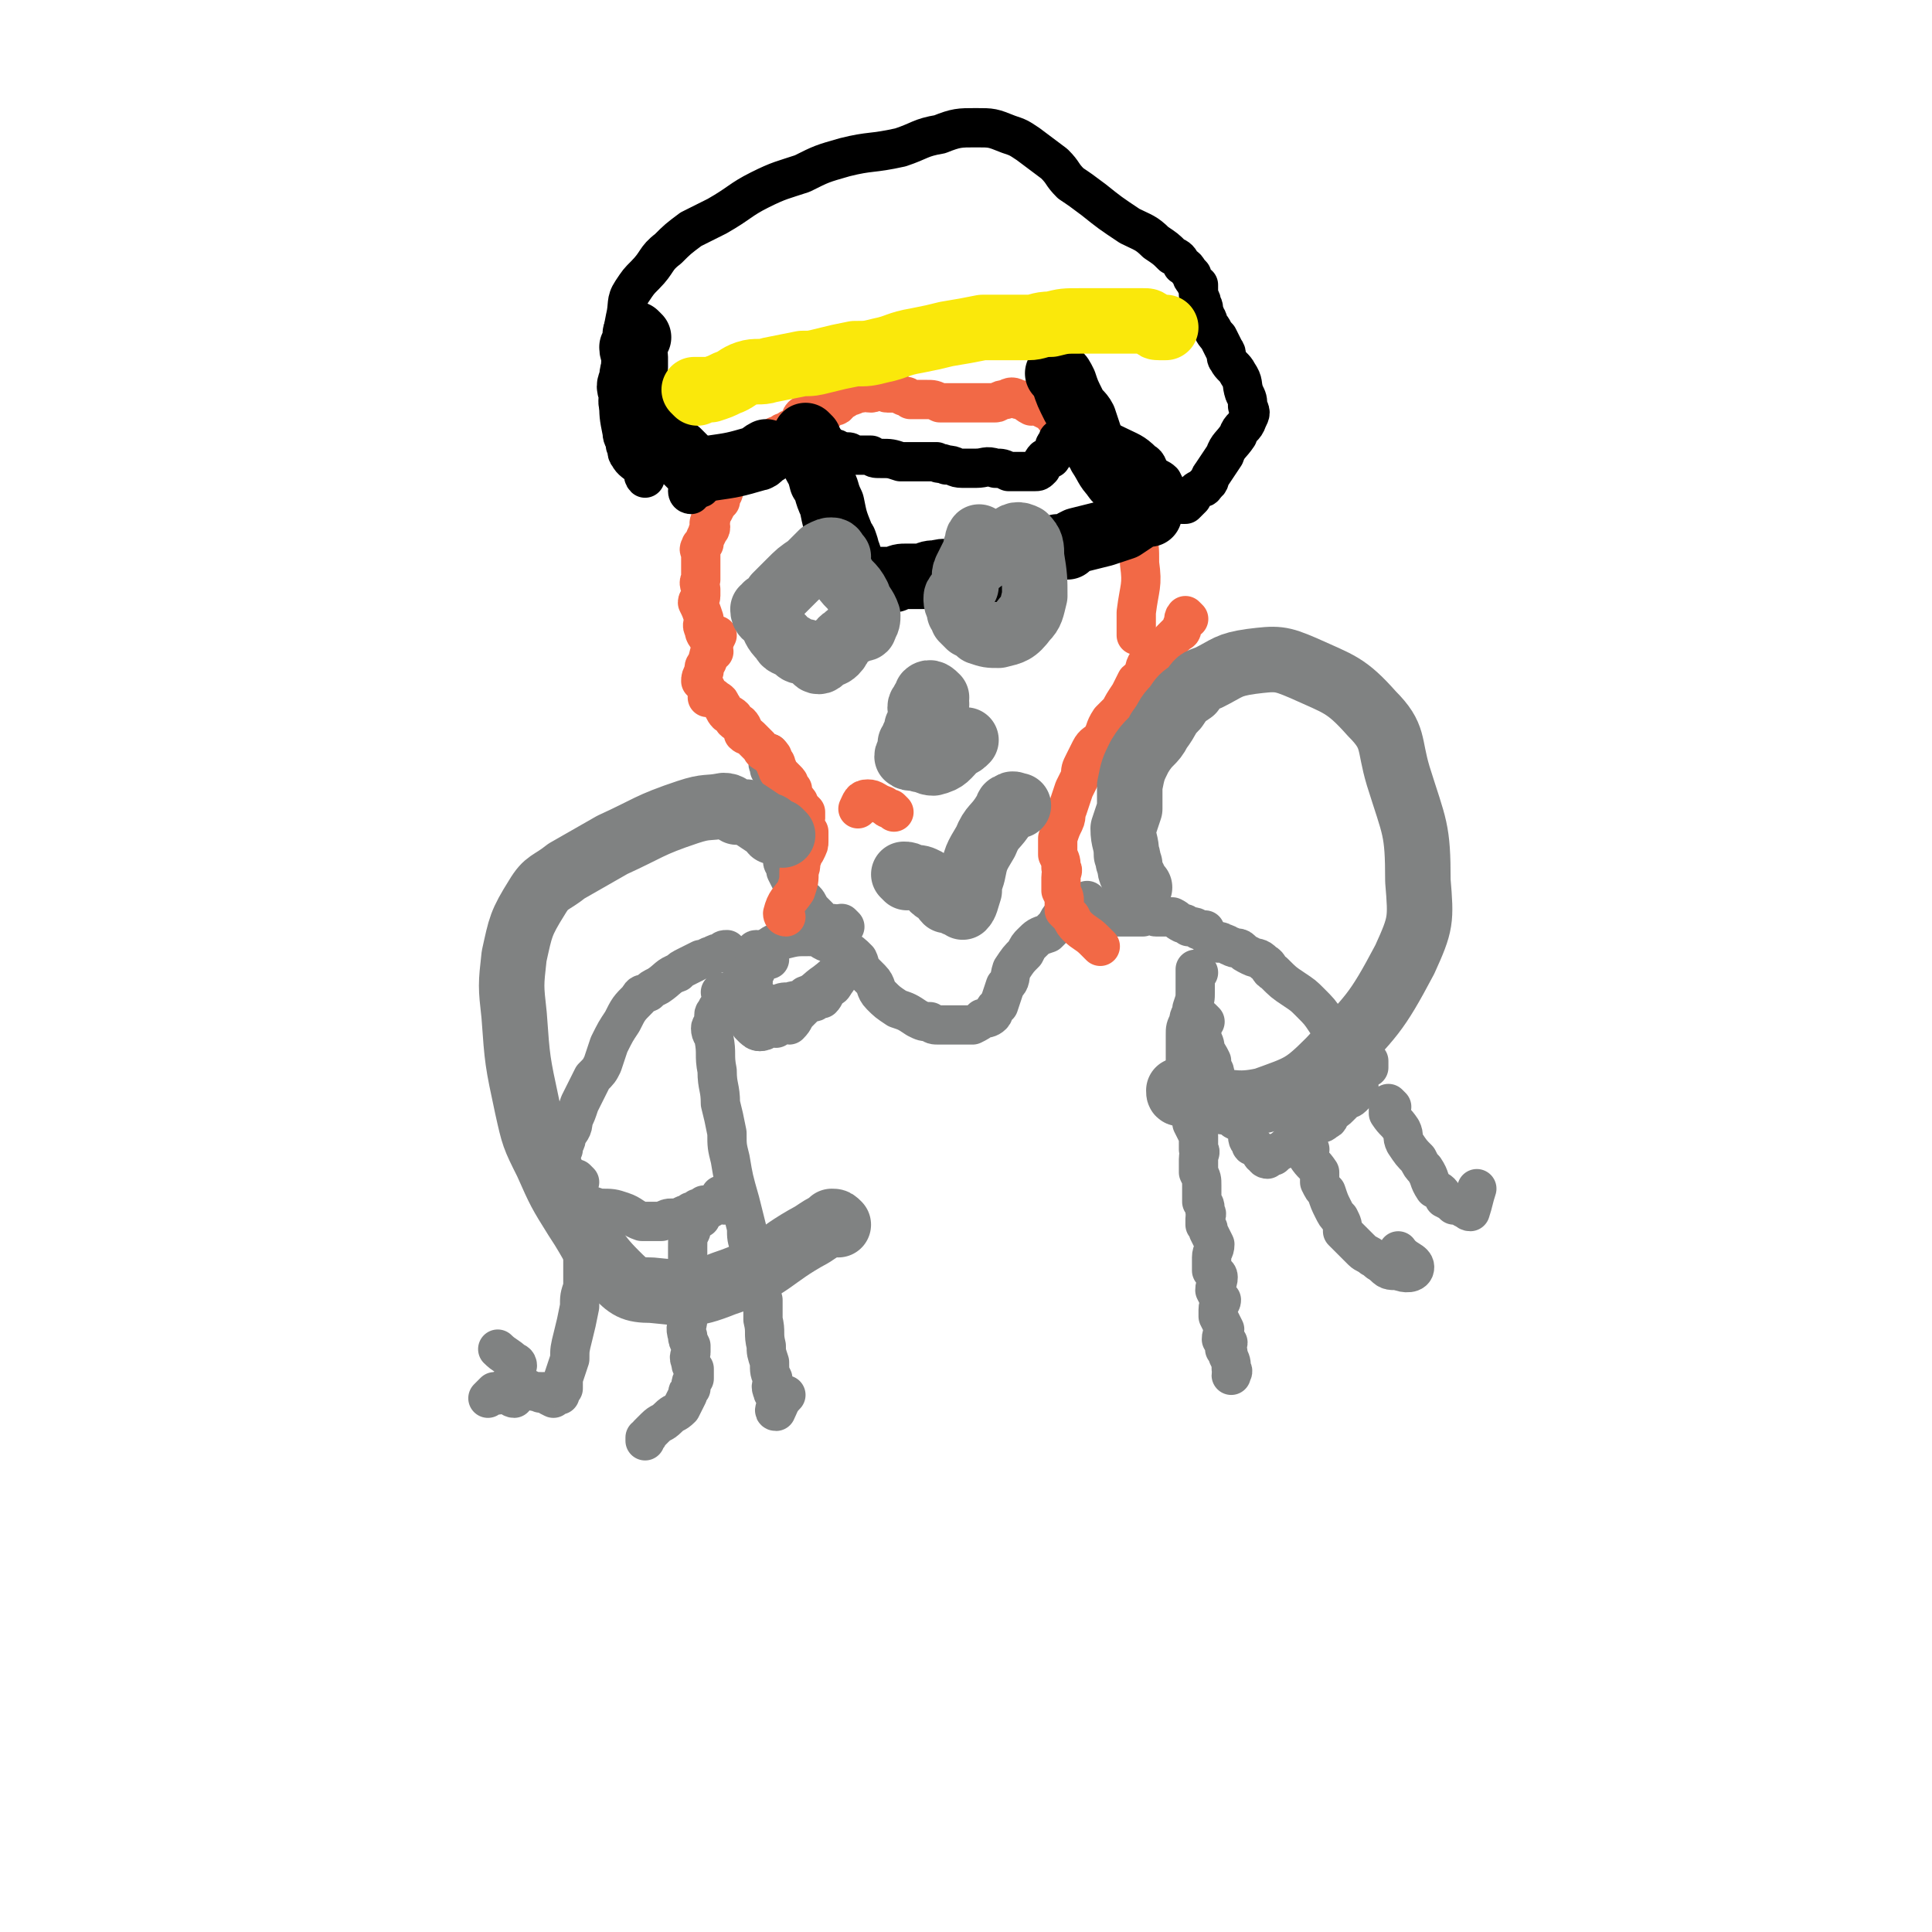 <svg viewBox='0 0 590 590' version='1.1' xmlns='http://www.w3.org/2000/svg' xmlns:xlink='http://www.w3.org/1999/xlink'><g fill='none' stroke='#808282' stroke-width='12' stroke-linecap='round' stroke-linejoin='round'><path d='M158,417c0,0 0,-1 -1,-1 -2,-2 -3,-2 -5,-4 '/><path d='M221,304c0,0 -1,-1 -1,-1 0,1 1,1 1,3 -1,1 -1,1 -2,2 0,1 -1,1 -1,2 0,1 1,1 1,2 -1,1 -2,1 -2,2 0,2 1,2 1,3 1,5 0,5 1,10 0,5 1,5 1,10 1,4 1,4 2,9 0,4 0,4 1,8 1,6 1,6 3,13 1,4 1,4 2,8 0,3 0,3 1,6 1,4 1,4 2,7 0,2 0,2 1,5 0,2 0,2 1,4 0,3 0,3 0,6 1,4 0,4 1,8 0,2 0,2 1,5 0,3 0,3 1,5 0,2 -1,2 0,4 0,1 1,1 1,2 0,1 0,1 0,2 0,1 -1,2 0,2 1,-2 1,-3 3,-5 '/><path d='M366,297c0,0 -1,-1 -1,-1 0,1 0,1 0,3 0,2 0,2 0,4 0,2 0,2 -1,5 0,2 -1,2 -1,4 -1,2 -1,2 -1,4 0,2 0,2 0,4 0,2 0,2 0,4 1,2 1,2 1,4 0,3 0,3 0,5 1,2 1,2 1,4 0,3 0,3 0,6 1,2 1,2 2,4 0,2 0,2 0,4 1,1 0,1 0,3 0,2 0,2 0,4 1,2 1,2 1,4 0,2 0,2 0,5 1,1 1,1 1,3 1,1 0,1 0,2 0,1 0,1 0,2 1,1 1,1 1,2 1,2 1,2 2,4 0,2 -1,2 -1,4 0,1 0,1 0,3 0,0 0,0 0,1 1,1 2,1 2,2 0,2 -1,2 -1,4 1,2 1,2 2,3 0,1 -1,1 -1,3 0,1 0,1 0,2 1,2 1,2 2,4 0,1 -1,1 -1,3 1,0 1,0 2,1 0,1 -1,1 -1,2 1,1 1,0 1,2 1,2 1,2 1,4 1,1 0,1 0,2 '/><path d='M232,315c0,0 -1,0 -1,-1 0,-1 1,-1 1,-2 -1,-2 -1,-2 -1,-4 -1,-1 0,-1 0,-2 0,-1 0,-1 0,-2 -1,-1 -1,-1 -2,-2 0,-1 1,-1 1,-2 0,-1 -1,-1 0,-2 0,-1 1,-1 1,-2 0,-1 0,-1 0,-2 0,-1 0,-1 0,-2 0,-1 -1,-2 0,-2 1,0 2,1 4,3 '/><path d='M227,293c0,0 0,-1 -1,-1 -1,0 -1,0 -2,0 -1,-1 -1,-1 -2,-2 -1,0 -1,0 -2,1 -1,0 -1,0 -3,1 -1,0 -1,1 -3,1 -2,1 -2,1 -4,2 -2,1 -2,1 -3,2 -3,1 -3,2 -6,4 -2,1 -2,1 -3,2 -2,1 -2,0 -3,2 -3,3 -3,3 -5,7 -2,3 -2,3 -4,7 -1,3 -1,3 -2,6 -1,2 -1,2 -3,4 -2,4 -2,4 -4,8 -1,3 -1,3 -2,5 0,3 -1,3 -2,5 0,2 -1,2 -1,4 -1,2 -1,2 -1,4 0,1 0,1 0,2 0,1 0,1 0,2 0,1 0,1 0,2 0,1 -1,1 0,2 0,1 0,1 1,2 1,1 1,1 2,2 1,0 1,0 3,0 3,1 3,1 6,2 4,0 4,0 7,1 3,1 3,2 6,3 3,0 3,0 6,0 2,-1 2,-1 3,-1 2,0 2,0 4,-1 1,0 1,0 2,-1 1,0 1,0 2,-1 1,0 1,0 2,-1 1,0 1,1 2,1 1,-1 1,-1 2,-1 1,-1 1,0 2,0 1,-1 2,-1 2,-2 0,0 -1,0 -3,-1 '/><path d='M177,361c0,0 -1,-1 -1,-1 0,2 1,3 1,7 0,2 -1,2 0,4 0,3 0,3 1,6 0,2 0,2 0,5 0,2 0,2 0,4 0,4 0,4 0,7 -1,3 -1,3 -1,6 -1,5 -1,5 -2,9 -1,4 -1,4 -1,7 -1,3 -1,3 -2,6 0,2 0,2 0,3 -1,1 -1,1 -1,2 -1,0 -2,1 -2,1 -2,-1 -2,-1 -3,-2 -1,0 -1,1 -1,0 -2,0 -2,0 -4,-1 -1,0 -1,0 -2,0 -1,1 -1,0 -2,0 -2,0 -2,0 -3,0 -1,1 -1,1 -2,2 0,0 -1,-1 -1,-1 -1,1 -2,2 -2,2 0,0 1,-1 2,-2 2,0 2,1 4,1 1,0 1,1 2,1 '/><path d='M214,372c0,0 0,-1 -1,-1 -1,0 -1,1 -1,2 -1,1 -1,1 -1,3 -1,2 -1,2 -1,5 0,3 0,3 0,6 0,3 0,3 0,5 0,4 0,4 0,7 0,2 0,2 0,4 0,2 -1,2 0,5 0,1 0,1 1,3 0,1 0,1 0,2 0,1 -1,1 0,3 0,1 0,1 1,2 0,1 0,2 0,3 -1,1 -1,1 -1,3 -1,1 -1,1 -1,2 -1,2 -1,2 -2,4 -2,2 -2,1 -4,3 -2,2 -2,1 -4,3 -1,1 -1,1 -2,2 0,1 -1,1 -1,1 0,1 0,1 0,1 '/><path d='M230,314c0,0 -1,-1 -1,-1 1,0 1,2 3,2 2,0 2,-1 4,-2 1,0 1,1 1,1 1,-1 1,-1 2,-2 1,0 1,1 2,1 2,-2 1,-2 3,-4 1,-1 1,-1 2,-2 1,-1 1,-1 2,-1 1,0 1,0 1,-1 1,0 1,0 2,0 1,-1 1,-2 2,-3 1,-1 1,0 2,-2 1,-1 1,-2 2,-3 1,-1 1,0 2,-1 1,0 2,-2 1,-2 -3,1 -4,3 -8,6 -3,2 -3,3 -6,4 -2,2 -2,1 -5,2 -2,0 -2,0 -4,1 -1,0 -1,0 -3,0 -1,-1 -1,-1 -2,-2 -2,0 -3,0 -4,-1 -1,-2 -1,-3 0,-6 2,-4 3,-4 6,-8 2,-2 3,-2 5,-3 4,-1 4,-1 8,-1 4,0 3,1 6,2 3,1 3,1 5,2 2,1 2,1 4,3 1,2 0,2 2,4 1,1 1,1 2,2 2,2 1,3 3,5 2,2 2,2 5,4 3,1 3,1 6,3 2,1 2,1 4,1 1,1 1,1 3,1 2,0 2,0 4,0 1,0 1,0 2,0 1,0 1,0 2,0 1,0 1,0 2,0 2,-1 2,-1 3,-2 1,0 2,0 3,-1 1,-1 0,-2 2,-3 1,-3 1,-3 2,-6 2,-2 1,-2 2,-5 2,-3 2,-3 4,-5 1,-2 1,-2 2,-3 2,-2 2,-2 5,-3 1,-1 1,-1 2,-2 1,-1 1,-2 2,-3 2,-1 2,-1 3,-2 1,-1 1,-1 2,-2 1,0 1,0 3,0 '/><path d='M333,276c0,0 -1,-1 -1,-1 1,1 2,2 4,3 1,1 1,0 3,1 1,0 1,1 2,1 2,0 2,0 4,0 2,0 2,0 4,0 1,-1 1,-2 2,-2 1,0 1,2 2,2 1,0 1,0 2,0 2,0 2,0 3,0 2,1 1,1 3,2 1,0 1,0 2,1 2,0 2,0 3,1 1,0 1,0 2,0 '/><path d='M370,287c0,0 -1,-1 -1,-1 0,0 1,1 3,2 0,0 1,-1 1,0 2,0 2,1 3,1 1,1 2,0 3,1 1,1 1,1 3,2 2,1 2,0 4,2 2,1 1,2 3,3 3,3 3,3 6,5 3,2 3,2 5,4 3,3 3,3 5,6 2,3 2,3 4,5 3,3 3,3 6,5 1,1 2,1 3,2 0,0 0,1 0,2 '/><path d='M368,312c0,0 -1,-1 -1,-1 0,2 0,3 0,6 1,2 1,2 1,4 1,1 1,1 2,3 0,1 0,1 0,2 1,1 1,1 1,3 1,2 1,2 1,4 1,1 1,1 2,3 0,1 0,1 1,2 1,1 1,1 2,3 0,0 0,0 0,1 2,1 2,1 3,2 1,1 0,1 1,2 0,2 0,2 1,3 0,1 0,1 1,1 1,1 1,1 2,2 0,0 0,1 1,1 0,1 1,1 1,1 1,-1 1,-1 2,-1 2,-2 2,-1 4,-3 2,-1 2,-1 4,-3 1,-1 1,-1 3,-2 1,-1 1,-1 3,-2 1,0 1,0 2,-1 1,0 1,-1 1,-2 2,-1 2,-1 3,-2 1,-1 1,-1 2,-2 1,-1 1,0 2,-1 1,-1 1,-1 2,-3 '/><path d='M400,351c0,0 -1,-1 -1,-1 0,1 0,1 0,3 2,3 2,2 4,5 0,2 0,2 0,3 1,2 1,2 2,3 1,3 1,3 2,5 1,2 1,2 2,3 1,2 1,2 1,4 1,1 1,1 2,2 1,1 1,1 2,2 1,1 1,1 2,2 1,1 2,1 3,2 2,1 1,1 3,2 2,2 2,2 5,2 2,1 5,1 5,-1 0,-2 -3,-2 -5,-5 '/><path d='M425,338c0,0 -1,-1 -1,-1 0,1 0,2 0,3 2,3 2,2 4,5 1,2 0,2 1,4 2,3 2,3 4,5 1,2 1,2 2,3 2,3 1,3 3,6 2,1 2,1 3,3 2,1 2,1 3,2 2,0 2,0 3,1 1,0 1,1 2,1 1,-3 1,-4 2,-7 '/><path d='M255,283c0,0 0,-1 -1,-1 -1,0 -1,1 -2,1 -1,-1 -1,-2 -2,-3 -1,-1 -1,-1 -2,-2 -1,-1 -1,-2 -2,-3 0,0 -1,0 -1,0 -1,-2 -1,-2 -2,-3 -1,-1 -1,-1 -1,-2 -1,-2 -1,-2 -2,-4 0,-2 -1,-2 -1,-3 0,-1 1,-1 1,-3 -1,-1 -2,-1 -2,-2 0,-2 1,-2 1,-3 -1,-1 -1,-1 -2,-2 0,-1 1,-1 1,-3 0,-2 0,-2 0,-4 0,-1 0,-1 0,-2 0,-1 0,-1 0,-3 -1,-1 -1,-1 -2,-2 0,-1 1,-1 1,-2 -1,-1 -1,-1 -2,-2 0,-1 0,-1 0,-1 -1,-1 0,-1 0,-2 0,-1 0,-1 0,-2 '/><path d='M258,283c0,0 -1,-1 -1,-1 '/></g>
<g fill='none' stroke='#F26946' stroke-width='12' stroke-linecap='round' stroke-linejoin='round'><path d='M273,248c0,0 0,0 -1,-1 -1,0 -1,0 -2,-1 -3,-1 -3,-2 -5,-2 -2,0 -2,1 -3,3 '/><path d='M240,280c0,0 -1,0 -1,-1 1,-4 2,-4 4,-7 1,-3 1,-3 1,-6 1,-2 0,-2 1,-4 0,-1 0,-1 1,-2 1,-2 1,-2 1,-3 0,-2 0,-2 0,-3 -1,-1 -1,-1 -2,-2 0,-1 1,-1 1,-2 0,-1 0,-1 0,-2 -1,-1 -1,-1 -2,-2 0,-1 0,-1 -1,-2 -1,-2 -1,-2 -1,-3 -1,-1 -1,-1 -1,-1 0,-1 0,-1 -1,-2 -1,-1 -1,-1 -2,-2 -1,-1 0,-1 -1,-2 0,-1 0,-1 -1,-2 0,-1 0,-1 -1,-2 0,0 -1,0 -1,0 -2,-1 -1,-1 -2,-2 -2,-2 -2,-2 -3,-3 -1,-1 -1,0 -2,-1 0,-1 0,-2 -1,-3 0,0 -1,0 -2,-1 0,0 0,-1 0,-1 -1,-1 -2,-1 -2,-1 -1,-1 -1,-2 -2,-3 0,-1 -1,-1 -2,-2 -1,0 -1,0 -2,0 0,-1 0,-1 0,-2 -1,-2 -1,-2 -2,-3 0,-1 0,-1 1,-3 0,-2 0,-1 1,-3 1,-4 1,-4 3,-8 '/><path d='M218,199c0,0 -1,0 -1,-1 0,-1 0,-1 0,-2 -1,-2 -2,-2 -2,-4 -1,-1 0,-2 0,-3 -1,-3 -1,-3 -2,-5 0,-1 1,-1 1,-2 0,-1 0,-1 0,-2 0,-1 -1,-2 0,-3 0,-1 0,-1 0,-1 0,-2 0,-2 0,-3 0,-1 0,-1 0,-2 0,-1 0,-1 0,-2 0,-1 -1,-1 0,-2 0,-1 0,0 1,-1 0,-1 0,-1 1,-3 0,-1 1,-1 1,-2 0,-1 -1,-1 0,-2 0,-1 0,-2 1,-3 1,-2 1,-2 2,-3 0,-1 -1,-1 0,-1 0,-1 1,-1 1,-2 0,-1 -1,-1 0,-3 0,-1 0,-1 1,-2 0,-1 0,-1 1,-2 1,-1 1,-1 2,-2 1,-1 1,-1 2,-2 2,0 2,0 3,-1 1,-1 1,-1 2,-2 0,-1 1,-1 2,-1 1,-1 1,-1 2,-1 1,-1 1,-1 2,-1 1,-1 1,-1 2,-1 1,-1 1,-1 2,-1 1,-1 1,-1 2,-1 1,-1 0,-2 1,-3 1,0 2,1 2,1 1,-1 0,-2 1,-2 1,-1 2,0 4,0 1,-1 0,-2 1,-3 1,0 1,1 2,1 1,0 1,-1 2,-2 1,0 1,0 2,-1 2,0 2,-1 4,-1 1,-1 1,0 3,0 1,0 1,-1 2,-1 2,0 2,1 3,1 1,0 1,0 2,0 1,0 1,0 3,1 1,0 1,0 2,1 3,0 3,0 5,0 2,0 2,0 4,1 1,0 1,0 3,0 1,0 1,0 2,0 2,0 2,0 4,0 3,0 3,0 6,0 1,0 1,0 2,0 1,0 1,-1 3,-1 2,-1 2,-1 4,0 2,0 2,1 4,2 1,0 1,-1 2,0 2,1 2,1 4,2 1,1 1,2 2,2 1,1 1,1 2,1 1,0 1,0 2,1 2,1 1,2 3,3 0,1 0,1 1,2 1,1 1,1 2,2 1,1 1,2 2,3 1,2 1,2 3,4 1,2 1,2 2,4 1,2 2,1 3,3 1,2 0,2 1,4 2,4 2,4 3,8 1,4 1,4 1,9 1,7 0,7 -1,15 0,3 0,3 0,7 '/><path d='M363,189c0,0 -1,-1 -1,-1 -1,1 0,2 -1,3 0,1 0,2 -1,2 -1,1 -1,1 -2,2 -1,1 -1,1 -2,3 -1,1 -1,1 -2,3 -1,1 -1,1 -2,2 -1,0 -1,0 -2,0 -1,2 0,2 -1,4 -1,1 -1,0 -2,1 -1,2 -1,2 -2,4 -2,3 -2,3 -3,5 -2,2 -2,2 -3,3 -2,3 -1,3 -3,6 -1,1 -2,1 -3,3 -1,2 -1,2 -2,4 -1,2 -1,2 -1,4 -1,2 -1,2 -2,4 -1,3 -1,3 -2,6 -1,1 0,2 -1,4 -1,2 -1,2 -2,5 0,2 0,2 0,5 1,2 1,2 1,4 1,1 0,1 0,3 0,2 0,2 0,4 1,2 1,2 1,3 0,1 0,1 0,3 1,1 1,1 2,2 1,2 1,2 2,3 2,2 3,2 5,4 1,1 1,1 2,2 '/></g>
<g fill='none' stroke='#000000' stroke-width='12' stroke-linecap='round' stroke-linejoin='round'><path d='M211,151c0,0 -1,0 -1,-1 1,-1 2,0 4,-1 1,-1 1,-2 2,-2 1,-1 1,-1 3,-2 1,0 1,-1 2,-2 1,0 1,0 2,-1 2,0 2,0 4,-1 3,0 3,0 6,-1 1,0 1,1 2,1 1,0 1,-1 2,-1 1,-1 1,0 2,0 1,0 1,-1 2,-1 2,-1 2,-1 4,-1 2,0 2,0 5,0 1,0 1,-1 2,-1 1,-1 1,-1 3,0 1,0 1,1 2,1 1,0 1,0 2,0 1,0 1,1 2,1 1,0 1,0 2,0 1,0 1,0 3,0 1,1 1,1 3,1 3,0 3,0 6,1 2,0 2,0 3,0 2,0 2,0 4,0 2,0 2,0 4,0 1,1 1,0 3,1 3,0 2,1 5,1 2,0 2,0 4,0 3,0 3,-1 6,0 2,0 2,0 4,1 2,0 2,0 3,0 1,0 1,0 1,0 1,0 1,0 2,0 1,0 1,0 2,0 1,0 1,0 2,-1 0,-1 0,-2 1,-3 0,0 1,0 2,0 1,-1 0,-2 1,-3 0,-1 0,-1 1,-2 0,-1 0,-1 1,-1 0,-1 1,0 2,0 1,0 1,0 1,0 3,0 3,0 5,0 2,0 2,0 5,1 2,0 2,0 4,1 4,2 5,2 8,5 2,1 1,2 3,4 1,1 2,1 3,2 1,2 1,2 2,4 1,1 1,1 2,2 1,0 1,0 2,1 0,0 0,0 1,0 1,-1 1,-1 2,-2 1,-2 1,-2 3,-3 0,0 1,0 1,-1 2,-1 1,-2 2,-3 2,-3 2,-3 4,-6 1,-3 2,-3 4,-6 1,-3 2,-2 3,-5 1,-2 1,-2 0,-4 0,-2 0,-2 -1,-4 -1,-3 0,-3 -2,-6 -1,-2 -2,-2 -3,-4 -1,-1 0,-2 -1,-3 -1,-2 -1,-2 -2,-4 -2,-2 -1,-2 -3,-4 0,-2 -1,-2 -1,-3 -1,-2 0,-2 -1,-3 0,-2 -1,-2 -1,-3 0,-1 0,-1 0,-3 0,0 -1,0 -1,-1 -1,-1 -1,-1 -1,-2 -2,-2 -1,-2 -3,-3 -1,-2 -1,-2 -3,-3 -2,-2 -2,-2 -5,-4 -3,-3 -4,-3 -8,-5 -6,-4 -6,-4 -11,-8 -4,-3 -4,-3 -7,-5 -3,-3 -2,-3 -5,-6 -4,-3 -4,-3 -8,-6 -3,-2 -3,-2 -6,-3 -5,-2 -5,-2 -10,-2 -5,0 -6,0 -11,2 -6,1 -6,2 -12,4 -9,2 -9,1 -17,3 -7,2 -7,2 -13,5 -6,2 -7,2 -13,5 -6,3 -6,4 -13,8 -4,2 -4,2 -8,4 -4,3 -4,3 -7,6 -4,3 -3,4 -7,8 -2,2 -2,2 -4,5 -2,3 -1,4 -2,8 -1,5 -1,5 -1,11 -1,5 0,5 0,9 0,2 -1,2 -1,5 0,5 0,5 1,10 0,2 1,2 1,4 1,1 0,2 1,3 1,2 2,2 4,4 1,1 0,2 1,3 '/></g>
<g fill='none' stroke='#000000' stroke-width='20' stroke-linecap='round' stroke-linejoin='round'><path d='M195,103c0,0 -1,-1 -1,-1 0,1 0,2 -1,4 0,2 1,2 1,3 0,1 0,1 0,3 -1,2 -1,2 -1,4 -1,2 -1,2 0,4 0,1 1,1 1,1 0,1 -2,1 -1,2 0,1 1,1 2,2 1,1 0,2 1,3 1,1 1,0 2,1 1,1 0,1 1,2 1,2 1,3 3,5 2,1 3,1 5,2 2,2 2,2 4,4 3,1 3,1 6,1 7,-1 7,-1 14,-3 1,0 1,-1 3,-2 '/><path d='M247,134c0,0 -1,-1 -1,-1 0,1 1,1 2,3 0,2 0,2 0,4 2,4 2,3 3,7 2,3 1,3 3,7 1,5 1,5 3,10 0,1 1,1 1,2 1,2 0,2 1,3 1,3 1,3 2,6 0,1 0,1 1,2 1,1 1,2 2,2 2,0 2,-1 4,-2 3,0 3,0 5,0 2,-1 2,-1 4,-1 3,0 3,0 5,0 2,-1 2,-1 4,-1 3,-1 3,0 5,0 2,0 2,-1 3,-1 3,-1 3,-2 5,-2 2,0 2,2 4,2 4,-1 4,-2 8,-3 2,-1 2,-1 5,-1 3,-1 3,-2 7,-3 1,0 1,0 3,0 1,-1 1,-1 3,-2 4,-1 4,-1 8,-2 3,-1 3,-1 6,-2 3,-2 3,-2 6,-4 1,0 2,0 2,0 -2,-3 -3,-3 -5,-6 -1,-1 -1,-1 -2,-3 -2,-1 -3,-1 -4,-3 -2,-2 -2,-3 -4,-6 -1,-3 -2,-2 -3,-5 -1,-3 -1,-3 -2,-6 -1,-2 -2,-2 -3,-4 -2,-4 -2,-4 -3,-7 -1,-2 -1,-2 -2,-3 '/></g>
<g fill='none' stroke='#FAE80B' stroke-width='20' stroke-linecap='round' stroke-linejoin='round'><path d='M213,120c0,0 -1,-1 -1,-1 2,0 3,0 5,0 3,-1 3,-1 5,-2 3,-1 3,-2 6,-3 3,-1 4,0 7,-1 5,-1 5,-1 10,-2 3,0 3,0 7,-1 4,-1 4,-1 9,-2 4,0 4,0 8,-1 5,-1 5,-2 11,-3 5,-1 5,-1 9,-2 6,-1 6,-1 11,-2 7,0 7,0 14,0 3,0 3,-1 7,-1 4,-1 4,-1 9,-1 2,0 2,0 3,0 1,0 1,0 2,0 1,0 1,0 2,0 1,0 1,0 2,0 2,0 2,0 4,0 2,0 2,0 4,0 1,0 1,0 2,0 2,0 1,0 3,1 1,1 1,1 2,1 1,0 1,0 2,0 '/></g>
<g fill='none' stroke='#808282' stroke-width='20' stroke-linecap='round' stroke-linejoin='round'><path d='M256,170c0,0 -1,0 -1,-1 0,0 0,-1 -1,-1 -1,0 -1,0 -3,1 -2,2 -2,2 -4,4 -3,2 -3,2 -6,5 -2,2 -2,2 -4,4 -1,2 -1,2 -3,3 0,1 -1,1 -1,1 0,2 1,2 2,3 2,3 1,3 4,6 1,2 1,1 4,3 1,1 1,1 3,1 1,1 1,0 2,1 1,1 1,2 2,2 1,0 1,-1 2,-2 1,0 2,0 3,-1 2,-2 1,-3 3,-4 2,-2 3,-2 5,-3 1,0 1,0 1,-1 1,-1 1,-2 1,-3 -1,-3 -2,-3 -3,-6 -2,-4 -3,-3 -5,-7 '/><path d='M300,165c0,0 -1,-1 -1,-1 -1,1 0,2 -1,3 0,2 0,2 -1,3 -1,2 -1,2 -2,4 -1,2 0,3 0,5 -1,1 -1,1 -2,2 -1,1 -1,1 -1,2 0,2 1,2 1,4 1,1 1,1 1,2 1,1 1,1 2,2 2,1 2,1 3,2 3,1 3,1 6,1 4,-1 5,-1 8,-5 2,-2 2,-3 3,-7 0,-5 0,-6 -1,-12 0,-3 0,-4 -2,-6 -2,-1 -3,-1 -5,1 -6,3 -5,4 -11,8 '/><path d='M286,215c0,0 -1,0 -1,-1 0,0 1,-1 1,-1 -1,-1 -2,-2 -3,-1 0,0 0,1 -1,2 0,1 -1,1 -1,2 0,2 1,2 1,4 -1,1 -1,1 -2,2 0,1 0,1 -1,3 0,1 0,1 -1,2 0,1 1,1 1,2 -1,1 -2,1 -2,2 1,1 2,0 4,1 2,0 2,1 4,1 4,-1 4,-2 7,-5 2,-1 2,-1 3,-2 '/><path d='M277,268c0,0 -1,-1 -1,-1 1,0 1,0 3,1 2,0 2,0 4,1 2,1 1,2 3,3 2,1 2,2 3,3 2,0 2,0 3,1 1,0 2,1 2,1 1,-1 1,-2 2,-5 0,-2 0,-2 1,-5 1,-5 1,-5 4,-10 2,-5 3,-4 6,-9 1,-1 0,-2 2,-2 0,-1 1,0 2,0 '/><path d='M239,255c0,0 0,0 -1,-1 -1,0 -1,0 -2,0 -1,-1 0,-2 -2,-2 -3,-2 -3,-2 -6,-4 -2,0 -2,0 -3,0 -2,-1 -2,-2 -4,-2 -5,1 -5,0 -11,2 -12,4 -12,5 -23,10 -7,4 -7,4 -14,8 -5,4 -6,3 -9,8 -5,8 -5,9 -7,18 -1,9 -1,9 0,18 1,14 1,14 4,28 2,9 2,9 6,17 4,9 4,9 9,17 6,9 5,10 12,17 4,4 5,5 11,5 11,1 12,2 22,-2 15,-5 14,-8 27,-15 3,-2 3,-2 5,-3 1,-1 1,-1 1,-1 1,0 1,0 2,1 '/><path d='M348,271c0,0 -1,0 -1,-1 -1,-3 -2,-3 -2,-6 -1,-1 0,-2 -1,-3 0,-4 -1,-4 -1,-8 1,-3 1,-3 2,-6 0,-4 0,-4 0,-7 1,-5 1,-5 3,-9 3,-5 4,-4 6,-8 3,-4 2,-4 5,-7 2,-3 2,-3 5,-5 2,-3 2,-3 5,-4 6,-3 6,-4 13,-5 8,-1 9,-1 16,2 11,5 13,5 21,14 7,7 5,9 8,19 5,16 6,16 6,32 1,12 1,13 -4,24 -9,17 -10,17 -23,31 -8,8 -9,8 -20,12 -9,2 -10,0 -20,0 -2,-1 -2,-1 -5,-2 -1,0 -1,0 -1,-1 '/></g>
</svg>